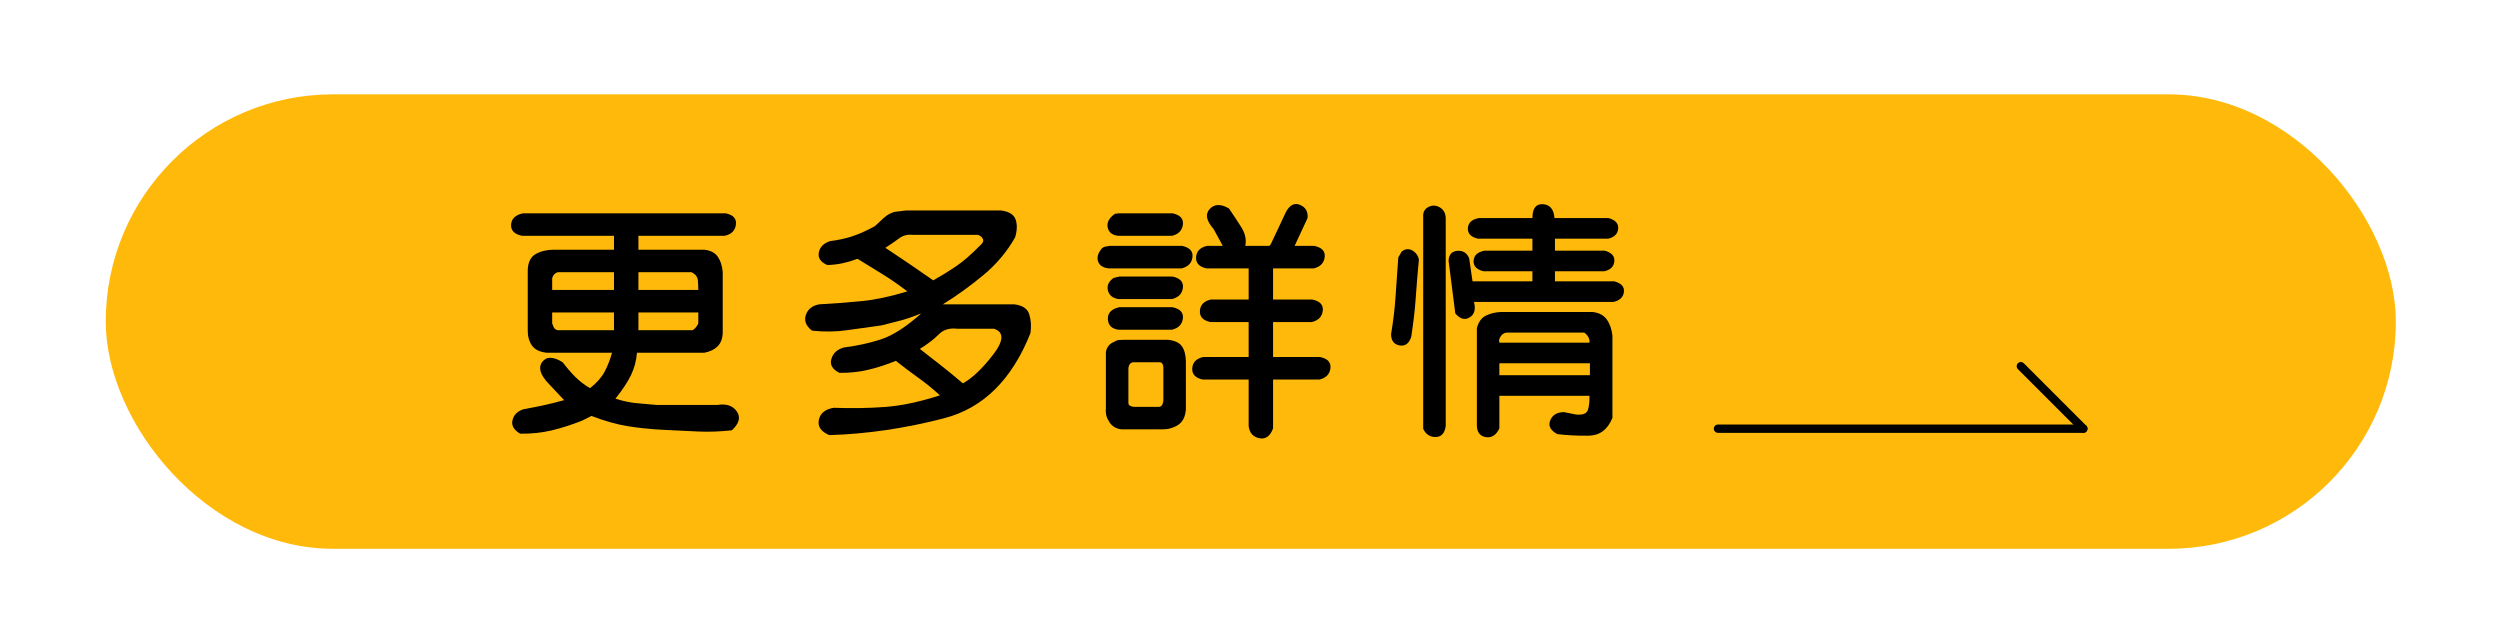 <?xml version="1.0" encoding="UTF-8"?>
<svg id="_圖層_1" data-name="圖層_1" xmlns="http://www.w3.org/2000/svg" version="1.1" viewBox="0 0 300 75.04">
  <!-- Generator: Adobe Illustrator 29.2.1, SVG Export Plug-In . SVG Version: 2.1.0 Build 116)  -->
  <rect x="12.689" y="11.321" width="274.812" height="54.535" rx="27.267" ry="27.267" fill="#ffb90b"/>
  <g>
    <path d="M73.678,28.298h-11.037c-.92-.191-1.356-.642-1.308-1.351.048-.708.522-1.159,1.423-1.351h24.317c.92.192,1.332.647,1.236,1.366-.096.718-.546,1.164-1.351,1.336h-10.348v1.667h7.875c.766.077,1.317.359,1.653.848.335.488.532,1.106.589,1.854v7.358c-.039.652-.245,1.165-.618,1.538s-.896.628-1.566.762h-8.106c-.077.958-.316,1.854-.718,2.688s-1.025,1.777-1.868,2.831c.862.268,1.652.44,2.371.518.719.076,1.557.153,2.515.23h7.358c1.073-.173,1.849.09,2.328.79.479.7.277,1.452-.604,2.257-1.457.153-2.798.201-4.024.144-1.227-.058-2.606-.125-4.139-.201-1.534-.077-2.961-.221-4.283-.431-1.322-.211-2.788-.623-4.397-1.236l-1.15.575c-1.265.498-2.482.886-3.65,1.164-1.169.277-2.424.407-3.765.388-.767-.46-1.069-1.006-.906-1.639.163-.632.599-1.063,1.308-1.293.843-.153,1.624-.307,2.342-.46.719-.153,1.567-.364,2.544-.632l-1.839-1.955c-1.035-1.073-1.298-1.949-.791-2.63.507-.68,1.327-.666,2.458.043.46.614.948,1.184,1.466,1.71.518.527,1.121.992,1.811,1.394.805-.632,1.389-1.293,1.753-1.983.364-.69.661-1.446.891-2.271h-7.875c-.843-.096-1.433-.397-1.768-.906-.335-.507-.494-1.125-.475-1.854v-7.186c.039-.938.364-1.576.978-1.912.613-.335,1.341-.503,2.185-.503h7.186v-1.667ZM73.678,32.667h-6.726c-.173.039-.321.125-.446.258-.125.134-.206.297-.244.489v1.38h7.416v-2.127ZM73.678,37.496h-7.416v1.322c.057.154.119.307.187.46.067.153.216.269.446.345h6.783v-2.127ZM83.796,34.794c0-.383-.019-.776-.057-1.179-.039-.402-.288-.718-.748-.948h-6.381v2.127h7.186ZM83.796,37.496h-7.186v2.127h6.496c.153-.076.288-.191.403-.345.115-.153.21-.306.287-.46v-1.322Z"/>
    <path d="M107.331,25.424l1.437-.172h11.325c.958.115,1.547.47,1.768,1.063.22.594.206,1.313-.043,2.156-.958,1.706-2.218,3.21-3.78,4.513-1.562,1.303-3.195,2.482-4.901,3.536h8.565c.996.115,1.6.517,1.811,1.207.21.69.259,1.437.144,2.242-2.223,5.595-5.672,9.001-10.348,10.218-4.676,1.216-9.274,1.892-13.797,2.026-.997-.422-1.413-1.03-1.25-1.825.163-.795.751-1.279,1.768-1.452,2.185.076,4.244.043,6.18-.101s4.129-.608,6.583-1.394c-.882-.805-1.749-1.509-2.602-2.113-.853-.604-1.749-1.279-2.688-2.026-1.131.46-2.242.819-3.334,1.078s-2.242.378-3.449.359c-.844-.421-1.16-.982-.949-1.682.211-.699.719-1.154,1.523-1.365,1.552-.191,3.033-.518,4.441-.978s3.013-1.495,4.814-3.104c-.958.383-1.777.666-2.458.848-.68.183-1.452.379-2.314.589-1.457.192-2.831.383-4.125.575-1.293.192-2.697.211-4.211.058-.729-.575-.973-1.207-.733-1.897.239-.69.771-1.111,1.595-1.265,1.801-.096,3.511-.225,5.131-.388,1.619-.163,3.435-.551,5.447-1.164-1.054-.805-2.036-1.485-2.946-2.041-.91-.555-1.921-1.178-3.032-1.868-.614.23-1.212.407-1.797.532-.584.125-1.192.197-1.825.216-.805-.345-1.145-.848-1.02-1.509.124-.661.579-1.116,1.365-1.365.92-.115,1.772-.297,2.558-.546.786-.249,1.715-.661,2.788-1.236.383-.345.748-.68,1.092-1.006.345-.326.766-.565,1.265-.719ZM109.573,28.183c-.652-.076-1.217.067-1.696.431-.479.364-1.025.738-1.639,1.121.996.652,1.921,1.27,2.774,1.854.852.585,1.844,1.27,2.975,2.055.958-.536,1.869-1.097,2.731-1.682.862-.584,1.83-1.422,2.903-2.515.326-.269.436-.522.331-.762-.105-.24-.312-.407-.618-.503h-7.761ZM114.862,39.451c-.92-.115-1.663.115-2.228.69-.565.575-1.318,1.15-2.256,1.725.881.69,1.71,1.336,2.486,1.94.776.604,1.671,1.337,2.688,2.199,1.15-.651,2.361-1.806,3.636-3.464,1.274-1.657,1.308-2.688.101-3.09h-4.426Z"/>
    <path d="M132.188,29.851c.153-.153.306-.24.46-.259.153-.019.325-.048.517-.086h8.681c.92.192,1.336.643,1.25,1.351-.086.709-.522,1.16-1.308,1.351h-8.738c-.69-.077-1.117-.354-1.279-.833-.163-.479-.024-.987.417-1.523ZM133.74,41.003c.153-.115.326-.182.518-.201.191-.019.421-.029.69-.029h5.174c.805.077,1.365.326,1.681.748.316.421.484,1.035.503,1.839v5.806c-.077.881-.402,1.499-.978,1.854-.575.354-1.227.522-1.955.503h-4.771c-.632-.058-1.121-.34-1.466-.848-.345-.508-.488-1.049-.431-1.624v-6.784c.038-.288.144-.541.316-.762.172-.22.412-.388.718-.503ZM133.798,25.654l.46-.058h6.438c.92.192,1.336.643,1.25,1.351-.086.709-.522,1.16-1.308,1.351h-6.438c-.729-.076-1.154-.412-1.279-1.006-.125-.594.167-1.14.876-1.639ZM133.625,33.357l.69-.172h6.381c.92.192,1.336.643,1.25,1.351-.086.709-.522,1.16-1.308,1.351h-6.438c-.689-.115-1.106-.46-1.25-1.035-.144-.575.081-1.073.675-1.495ZM133.913,36.979l.402-.115h6.381c.92.192,1.336.642,1.25,1.351-.086.709-.522,1.16-1.308,1.351h-6.438c-.767-.115-1.183-.508-1.25-1.179-.067-.67.253-1.14.963-1.408ZM135.925,43.475c-.153.039-.273.115-.359.23-.086.115-.139.269-.158.46v4.024c-.039.268.047.445.258.532.211.086.431.119.661.101h2.645c.23.019.393-.062.489-.245.096-.182.144-.388.144-.618v-3.852c0-.153-.029-.287-.086-.402-.058-.115-.144-.191-.259-.23h-3.334ZM146.732,29.505l-1.092-2.012c-.881-.996-1.04-1.801-.474-2.415.565-.613,1.336-.632,2.314-.058.498.729.986,1.471,1.466,2.228.479.757.642,1.509.489,2.256h2.874l.172-.172,1.84-3.909c.46-.843,1.025-1.121,1.696-.833.67.288.967.815.891,1.581l-1.552,3.334h2.356c.92.192,1.337.643,1.251,1.351-.087.709-.522,1.16-1.309,1.351h-4.886v3.736h4.714c.92.192,1.336.643,1.25,1.351-.086.709-.522,1.16-1.308,1.351h-4.656v4.196h5.634c.92.192,1.336.643,1.25,1.351-.086.709-.522,1.16-1.308,1.351h-5.576v5.864c-.345.938-.896,1.332-1.653,1.178s-1.183-.642-1.278-1.466v-5.576h-5.519c-.881-.191-1.298-.642-1.25-1.351.047-.708.483-1.159,1.308-1.351h5.461v-4.196h-4.599c-.882-.191-1.298-.642-1.25-1.351.048-.708.484-1.159,1.308-1.351h4.542v-3.736h-5.059c-.881-.191-1.298-.642-1.25-1.351.048-.708.484-1.159,1.308-1.351h1.897Z"/>
    <path d="M168.197,30.195c.422-.345.853-.388,1.294-.129.44.259.699.628.776,1.107-.154,1.59-.278,3.095-.374,4.513s-.278,2.999-.546,4.743c-.269.805-.738,1.145-1.408,1.02-.672-.124-1.007-.579-1.007-1.365.269-1.609.446-3.099.532-4.47.086-1.37.196-2.946.33-4.728l.402-.69ZM171.13,25.021c.498-.383,1.006-.45,1.523-.201.517.25.795.681.833,1.293v25.007c-.115.862-.513,1.303-1.192,1.322-.681.019-1.184-.307-1.51-.978v-25.466c-.019-.153-.005-.316.044-.489.047-.172.147-.335.302-.489ZM183.891,26.171c0-1.168.422-1.725,1.266-1.667.844.057,1.303.613,1.379,1.667h6.496c.824.23,1.207.657,1.15,1.279-.059.623-.461,1.021-1.207,1.193h-6.381v1.438h5.979c.824.23,1.207.656,1.148,1.279-.057.623-.459,1.021-1.207,1.193h-5.92v1.208h7.127c.844.229,1.227.656,1.15,1.279-.076.623-.498,1.021-1.264,1.193h-16.729c.23.882.058,1.5-.517,1.854-.575.355-1.15.197-1.725-.474l-.806-6.324c.038-.747.393-1.145,1.063-1.193.671-.047,1.141.254,1.409.905l.402,2.76h7.185v-1.208h-5.862c-.844-.21-1.241-.637-1.193-1.279s.483-1.04,1.308-1.193h5.748v-1.438h-6.553c-.843-.21-1.24-.637-1.192-1.279s.483-1.04,1.308-1.193h6.438ZM177.224,51.121v-11.728c.19-.766.564-1.279,1.12-1.538s1.16-.397,1.811-.417h10.924c.785.077,1.365.379,1.738.906.373.527.598,1.183.676,1.969v9.83c-.576,1.418-1.539,2.132-2.889,2.142-1.352.009-2.592-.053-3.723-.187-.844-.459-1.127-1.016-.848-1.667.277-.652.828-.977,1.652-.977l1.438.287c.805.077,1.279-.105,1.422-.546.145-.441.207-1.006.188-1.696h-10.809v3.909c-.383.805-.919,1.154-1.608,1.049-.689-.105-1.054-.551-1.092-1.336ZM190.732,41.118c.037-.23-.01-.459-.145-.689-.133-.23-.297-.403-.488-.518h-9.141c-.344-.019-.623.11-.832.388-.213.278-.279.551-.203.819h10.809ZM190.789,43.59h-10.865v1.437h10.865v-1.437Z"/>
  </g>
  <g>
    <line x1="206.158" y1="51.441" x2="250" y2="51.441" fill="none" stroke="#000" stroke-linecap="round" stroke-linejoin="round"/>
    <line x1="242.502" y1="43.943" x2="250" y2="51.441" fill="none" stroke="#000" stroke-linecap="round" stroke-linejoin="round"/>
  </g>
</svg>